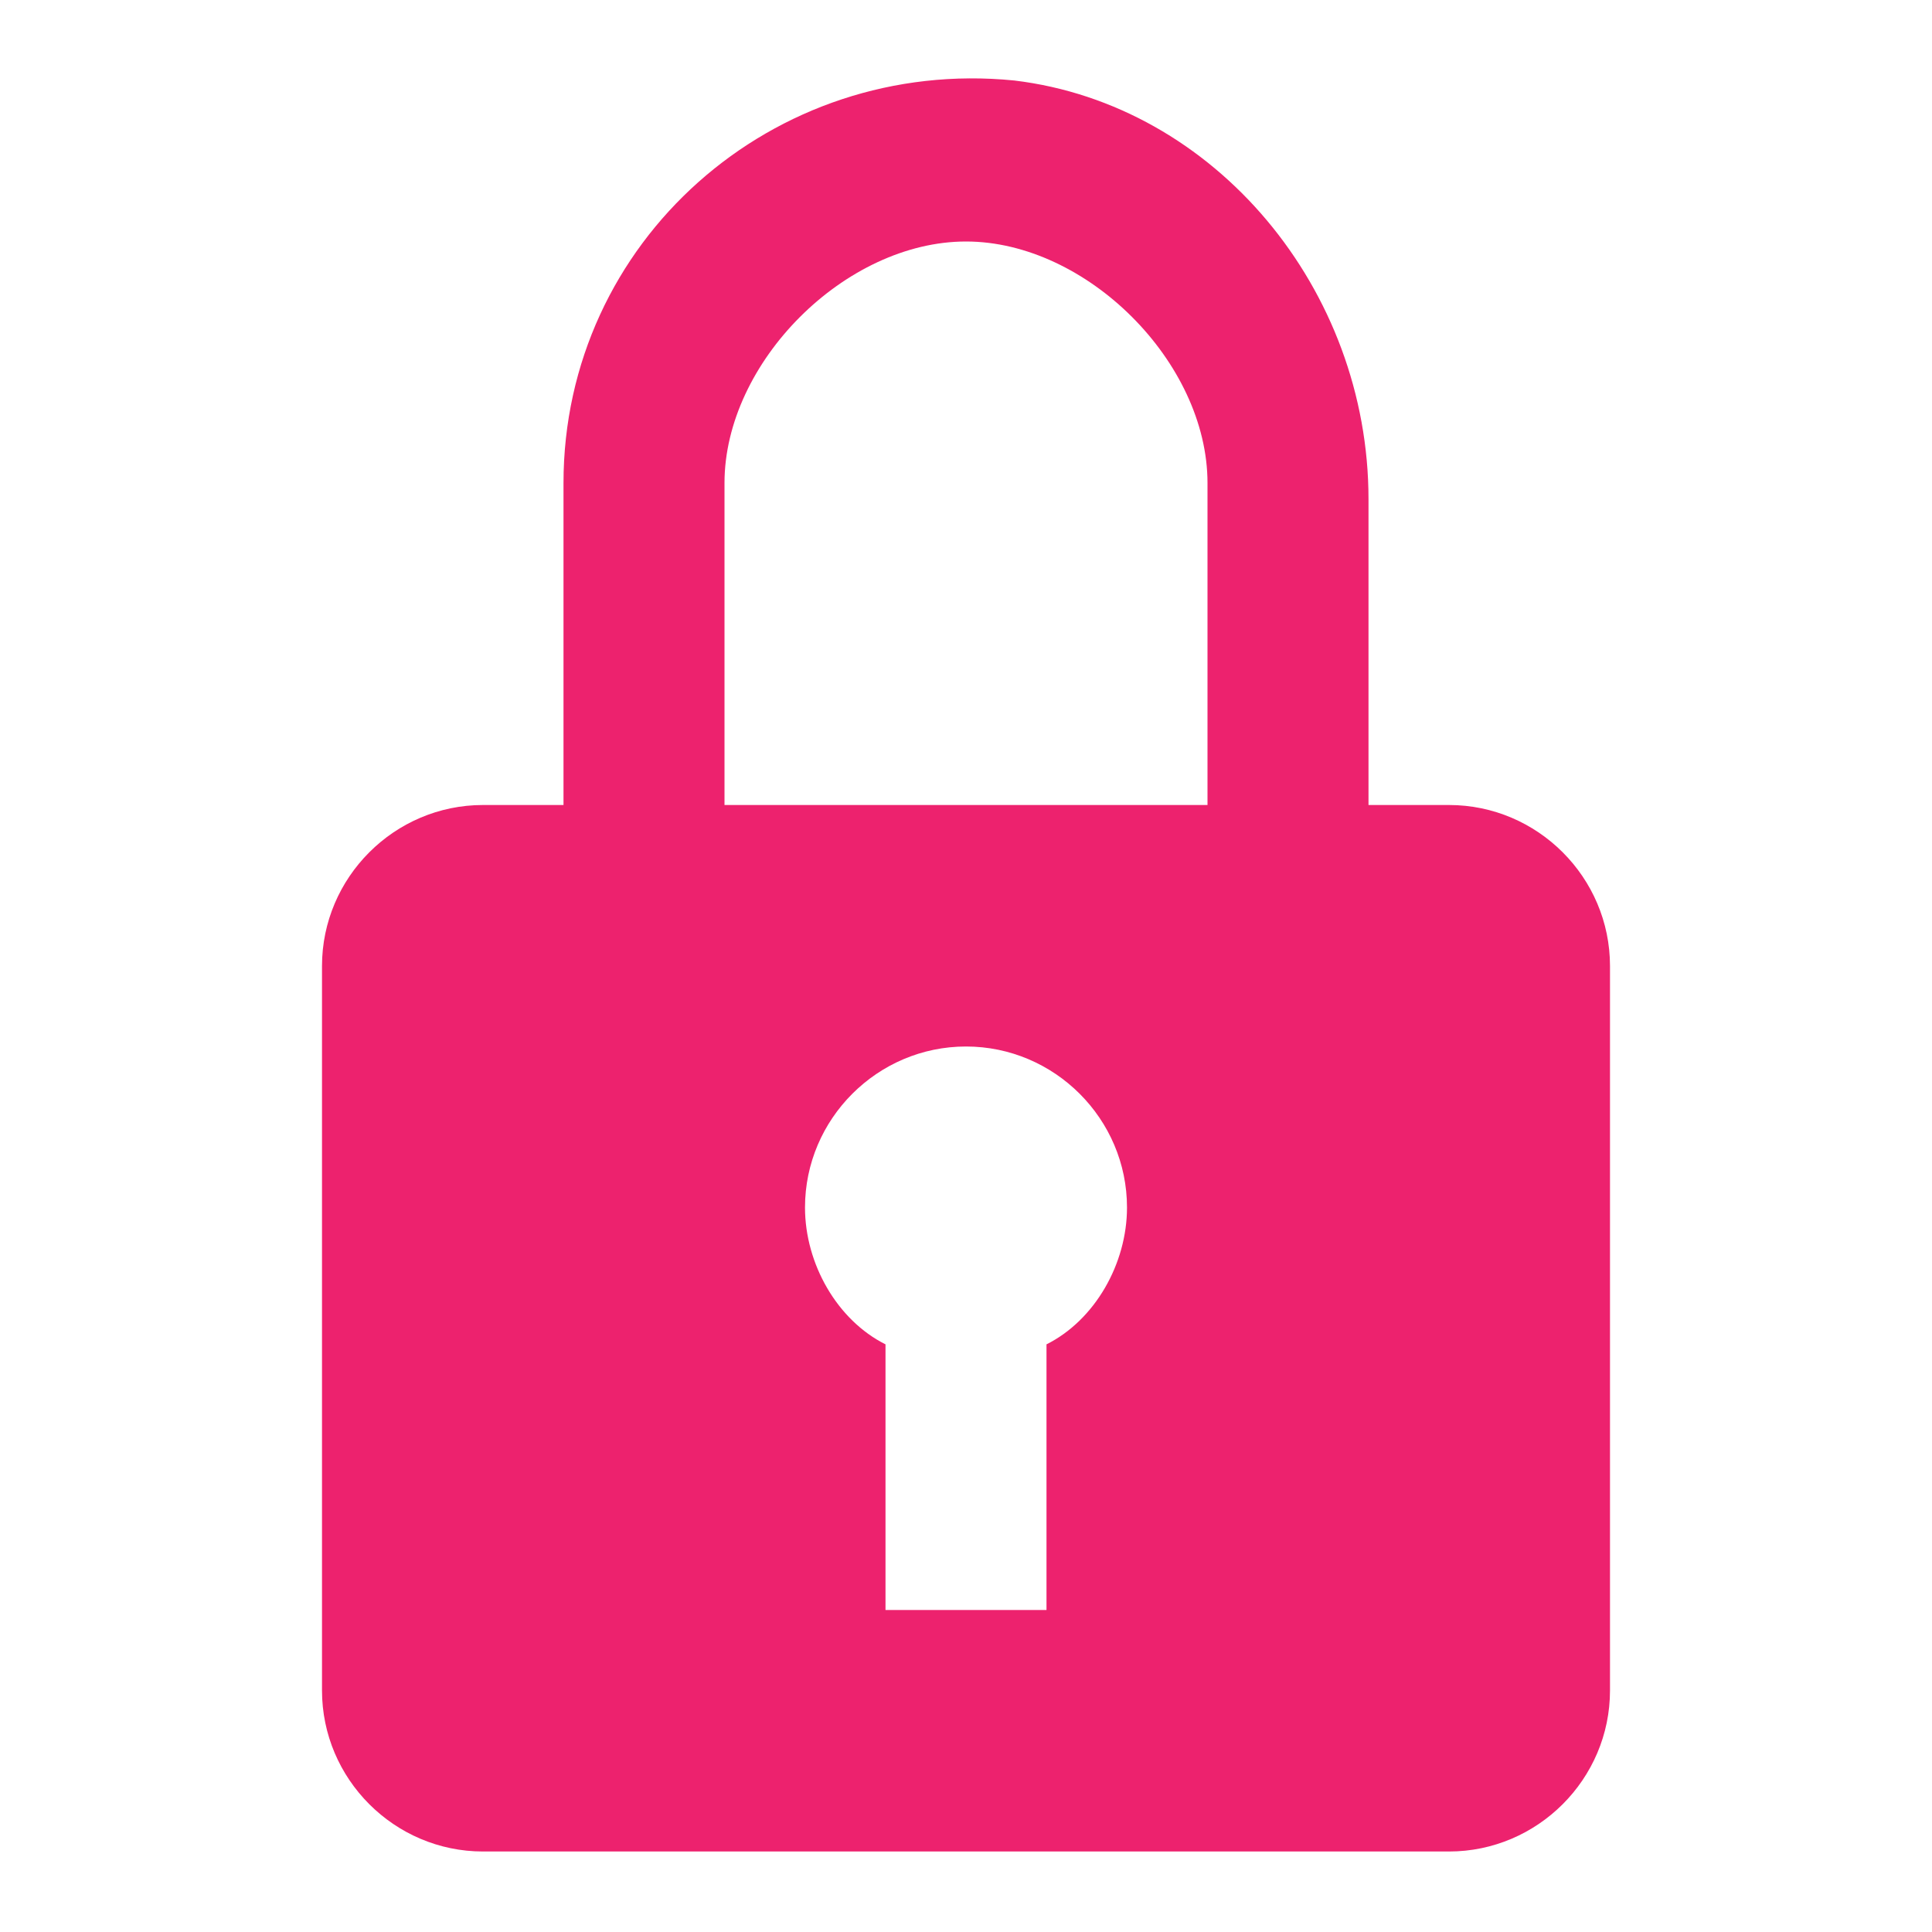 <?xml version="1.0" encoding="utf-8"?>
<!-- Generator: Adobe Illustrator 19.2.1, SVG Export Plug-In . SVG Version: 6.00 Build 0)  -->
<svg version="1.1" id="Layer_1" xmlns="http://www.w3.org/2000/svg" xmlns:xlink="http://www.w3.org/1999/xlink" x="0px" y="0px"
	 viewBox="0 0 24 24" style="enable-background:new 0 0 24 24;" xml:space="preserve">
<style type="text/css">
	.st0{fill:#ED226E;}
</style>
<path class="st0" d="M13,16.7c0.6-0.3,1-1,1-1.7c0-1.1-0.9-2-2-2s-2,0.9-2,2c0,0.7,0.4,1.4,1,1.7V20h2V16.7z M18,10c1.1,0,2,0.9,2,2
	v9c0,1.1-0.9,2-2,2H6c-1.1,0-2-0.9-2-2v-9c0-1.1,0.9-2,2-2h1V6C7,3,9.6,0.7,12.6,1C15.1,1.3,17,3.6,17,6.2V10H18z M15,10V6
	c0-1.5-1.5-3-3-3S9,4.5,9,6v4H15z"/>
</svg>
